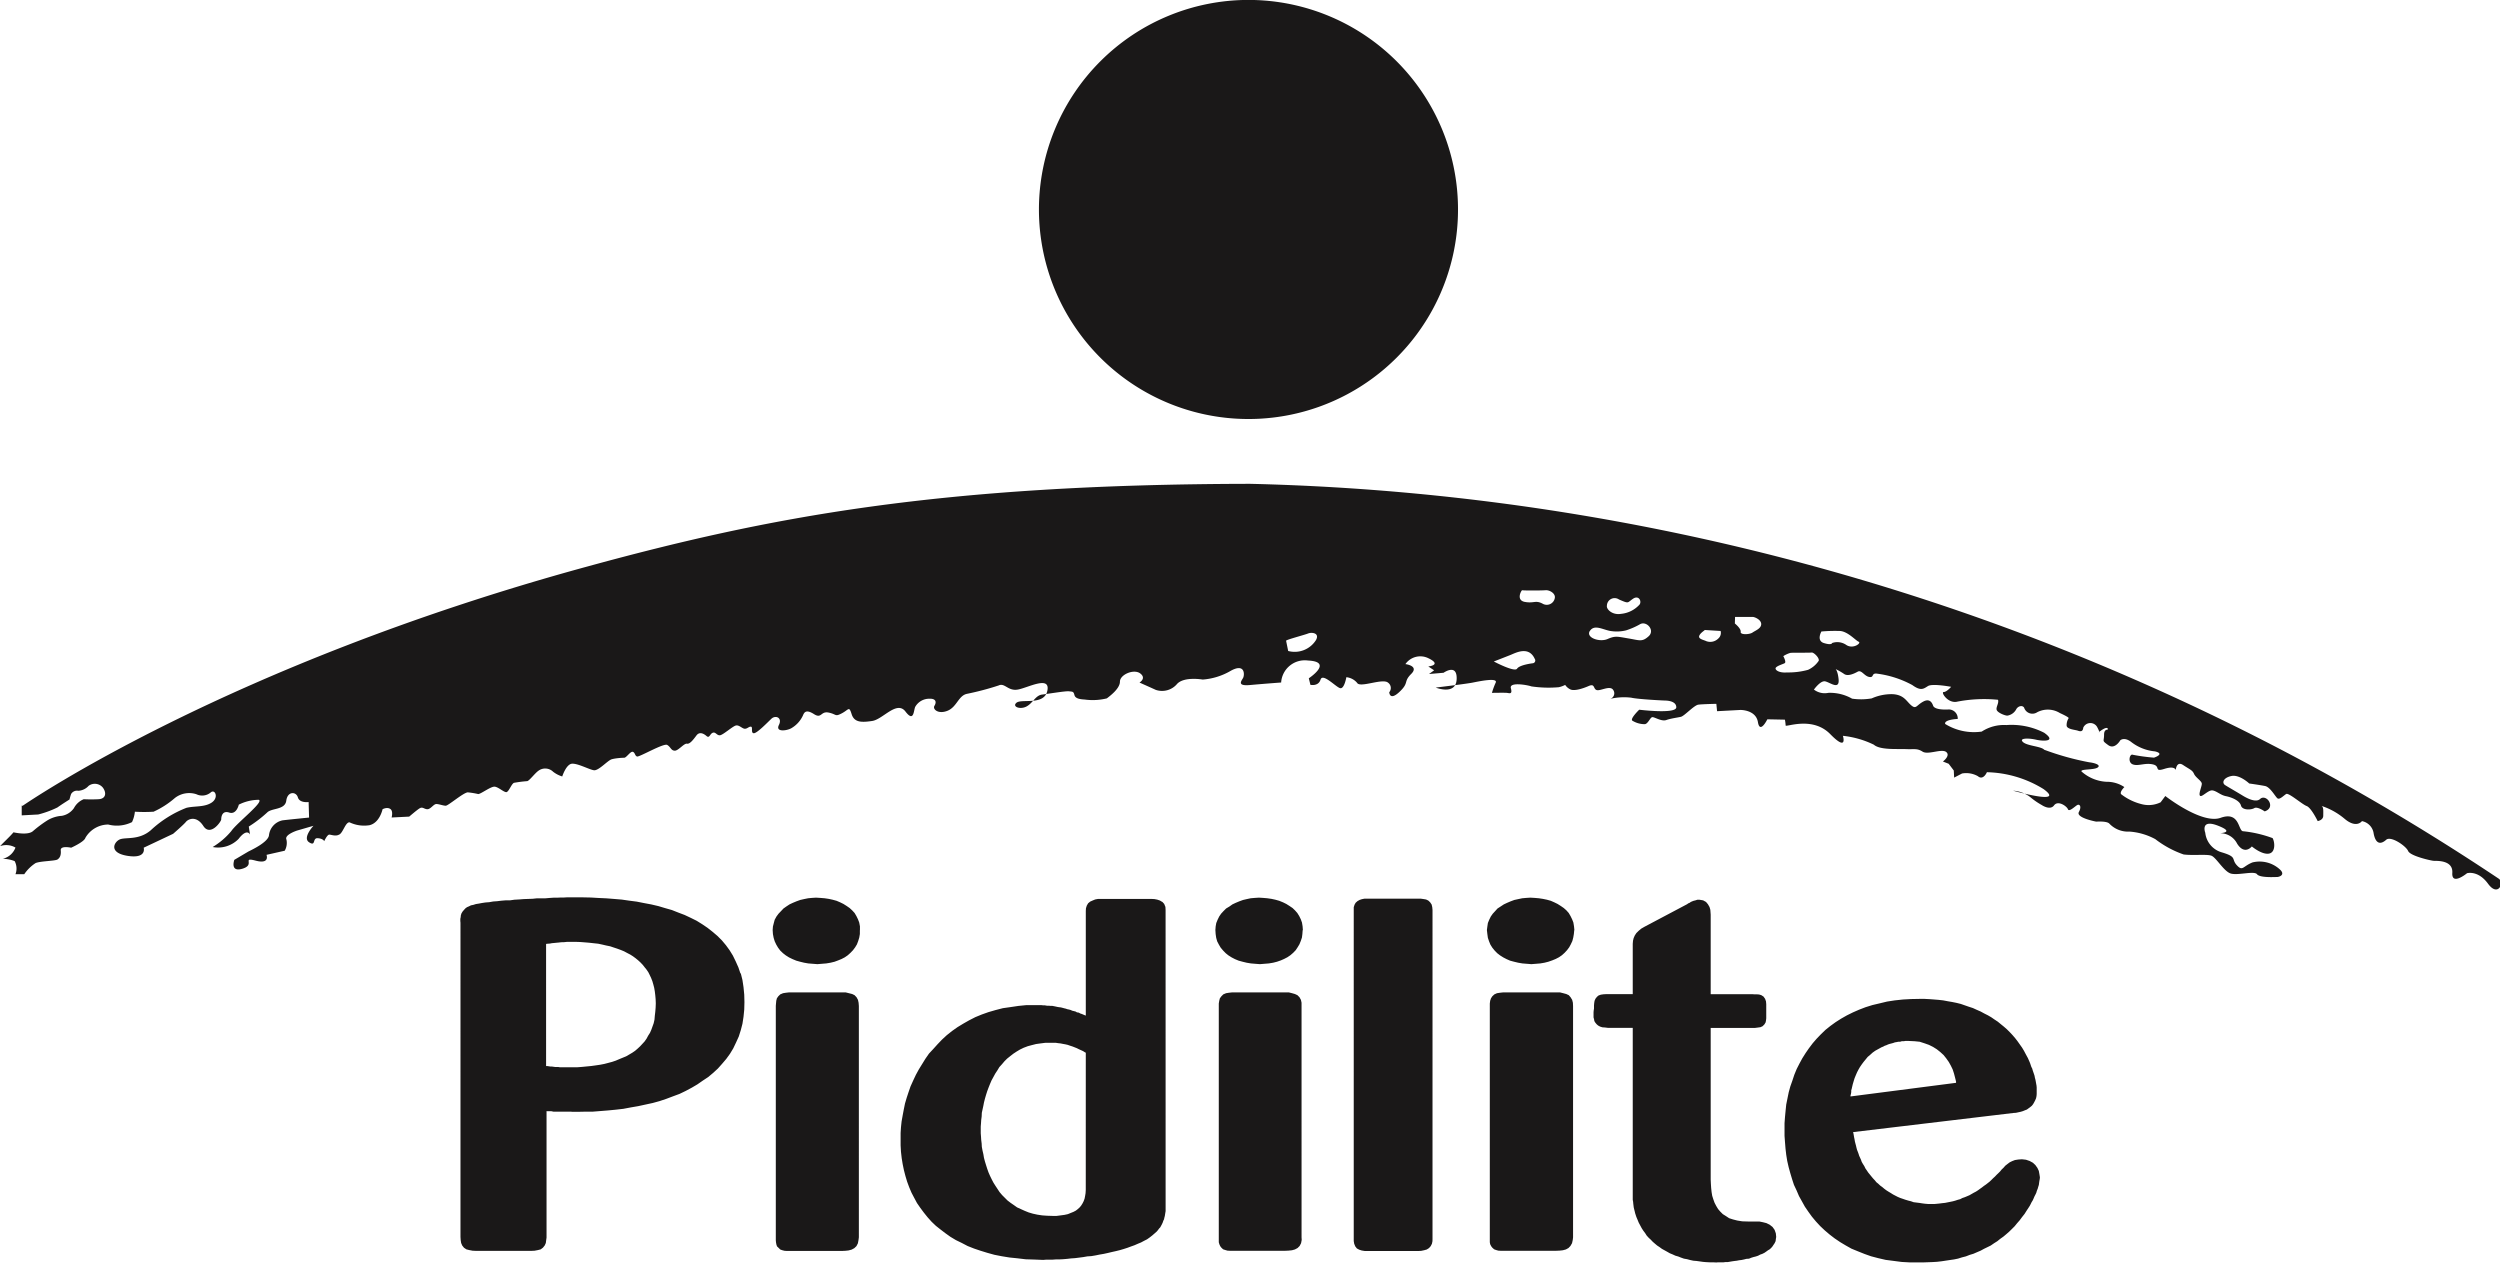<svg xmlns="http://www.w3.org/2000/svg" width="76.453" height="38.61" viewBox="0 0 76.453 38.61">
  <path id="Path_16094" data-name="Path 16094" d="M389.11,51.446l-.063-.187-.082-.184-.088-.181-.1-.162-.112-.154-.124-.148-.137-.137-.148-.126-.154-.121-.162-.11-.173-.107-.178-.088-.187-.088-.195-.074-.195-.077-.211-.06-.2-.06-.222-.052-.219-.041-.222-.044-.231-.03-.23-.033-.228-.019-.239-.019-.239-.011-.239-.014-.239-.005h-.5l-.085.005h-.1l-.1.005h-.115l-.118.008-.129.011h-.258l-.132.014-.137.005-.137.005-.143.011-.143.008-.134.019-.132,0-.132.011-.132.016-.118.008-.124.022-.11.008-.107.016-.1.019-.088.014-.08.025-.071.014-.066.033-.052.022-.044.03-.052.055-.044.052-.033.055-.019.06-.005.055-.011.052v.066l.005.055V59.5l.006.093.014.091.033.077.055.069.074.049.088.022.1.019.107.005h1.691l.1-.005.1-.019.085-.022.069-.052.055-.069.033-.074.011-.088.011-.077v-3.87l.011.005h.135l.066.014h.527l.063.005h.132l.242-.005h.233l.239-.019.236-.019.228-.022.236-.027.233-.044.222-.038.225-.049.217-.047.211-.058.206-.069.212-.08.192-.071.189-.091.187-.1.17-.1.17-.118.162-.107.154-.129.143-.132.129-.145.126-.148.113-.156.1-.165.085-.178.085-.187.06-.189.052-.2.033-.214.022-.22.006-.228-.006-.228-.022-.228-.033-.22-.052-.209Zm-2.63,1.408-.025.11-.036.1-.036.1-.041.093-.058.091-.047.088-.06.085-.071.077-.066.071-.074.069-.08.069-.085.058-.088.052-.1.058-.1.041-.107.044-.11.047-.112.038-.124.033-.115.03-.129.025-.129.019-.137.019-.143.014-.143.014-.145.011h-.151l-.154,0h-.091l-.049,0h-.088l-.049-.008-.044,0h-.049l-.1-.014h-.044l-.091-.014h-.044V50.543l.011-.008.11-.008.052-.011.055-.005.052-.005.049-.005.058-.005.049-.006.06-.005h.052l.049-.005.047-.005h.258l.143.005.143.011.132.011.143.016.132.014.126.027.115.027.123.025.113.038.1.033.112.041.1.041.091.049.1.052.082.052.079.058.077.063.069.063.071.074.058.074.058.071.058.085.041.082.044.093.039.1.027.093.028.107.019.11.014.115.011.121.005.129-.005.132-.011.132-.014.118Zm15.528-3.6-.074-.044-.08-.027-.085-.016-.093-.005h-1.63l-.088.016-.08.033-.074.033-.063.052-.041.071-.025.08-.005.082v3.2l-.019-.005-.052-.022-.052-.022-.044-.014-.049-.027-.055-.008-.041-.025-.055-.014-.047-.011-.049-.022-.049-.014-.055-.011-.044-.016-.047-.011-.052-.014-.055-.014-.047-.005-.052-.008-.049-.011-.052-.011-.058-.011-.058,0-.047-.005h-.058l-.063-.011h-.052l-.063-.008h-.447l-.25.025-.242.036-.233.033-.225.058-.217.063-.2.071-.2.082-.195.1-.176.1-.176.107-.167.118-.162.129-.145.134-.134.14-.129.143-.135.145-.11.159-.1.162-.1.162-.091.167-.08.17-.082.181-.06.173-.058.176-.052.176-.038.187-.033.176-.033.184-.019.181-.011.173v.379l.011.195.022.195.03.184.038.184.047.181.052.173.063.17.071.167.082.156.085.159.1.145.11.148.115.143.121.135.132.126.143.113.148.113.154.11.167.1.181.088.178.093.195.077.195.066.214.066.217.06.225.044.233.038.244.025.252.03.258.008.275.011.1-.008.091,0h.1l.11-.008h.107l.1-.005.129-.011.118-.014.118-.008.129-.016.124-.016.126-.022.121-.008.132-.022.121-.025.129-.022.123-.027.126-.03.121-.027.121-.03.113-.033.118-.038.11-.041.107-.038.1-.044.1-.041.091-.049.093-.047.082-.058.077-.06.069-.06.066-.058.038-.044.036-.049.036-.038.03-.055.022-.041.025-.055.016-.049.022-.044.011-.052.014-.052.008-.052.008-.049.008-.047,0-.052V49.5l-.005-.093-.038-.093-.06-.066Zm-2.339,8.806-.006.1-.014.085-.016.082-.028.077-.033.066-.041.066-.044.055-.06.055-.06.047-.071.038-.082.033-.093.038-.1.022-.118.016-.124.016h-.132l-.159-.005-.154-.011-.145-.022-.137-.03-.129-.038L397.8,58.7l-.115-.052-.115-.052-.1-.071-.1-.069-.093-.071-.085-.085-.082-.082-.077-.091-.06-.091-.066-.1-.063-.1-.052-.1-.052-.107-.044-.1-.041-.115-.036-.113-.033-.107-.03-.113-.019-.113-.025-.107-.022-.118-.005-.1-.014-.113-.006-.1-.008-.1v-.206l.008-.1.006-.1.014-.107.005-.115.022-.1.025-.115.019-.1.03-.118.033-.113.036-.113.041-.11.044-.11.047-.11.055-.1.058-.107.066-.1.06-.1.08-.088.077-.091.08-.08.1-.08.091-.071.1-.066.1-.06.113-.055.129-.049.123-.033.129-.033.137-.019.151-.019.154,0h.082l.08,0,.071.011.074.008.071.014.077.014.071.016.071.025.077.025.069.027.063.025.066.033.06.027.066.03.063.041.019.005Zm-6.906-7.938V50l-.022-.115-.038-.1-.049-.1-.055-.093-.074-.08-.077-.071-.091-.063-.1-.063-.1-.049-.11-.047-.121-.033-.115-.025-.126-.019-.132-.011-.135-.008-.126.008-.115.011-.123.025-.118.027-.113.041-.113.047-.1.047-.1.066-.085.06-.077.082-.074.077-.063.085-.055.1-.027.1-.027.107-.008.107.008.124.022.115.033.107.047.1.055.093.066.088.085.082.085.066.1.063.107.052.113.047.118.033.124.03.126.022.137.011.143.011.134-.011.135-.011.132-.022.123-.03.11-.041L392.2,51l.1-.052.091-.063.082-.074.077-.08.066-.088.055-.091.038-.1.033-.107.019-.11v-.118Zm-.033,9.388V52.437l-.008-.1-.019-.088-.044-.08-.06-.063-.074-.036-.1-.025-.1-.025H390.6l-.1.011-.088.014-.085.036-.06.058-.044.063-.019.074-.008.085-.006.071V59.6l.006.066.011.06.019.06.049.047.049.049.058.022.074.019.077.005H392.2l.115-.005.1-.011.093-.025.082-.044.066-.063.044-.085.019-.1Zm13.579-9.388L406.3,50l-.019-.115-.036-.1-.049-.1-.058-.093-.071-.08-.074-.071-.093-.063-.1-.063-.1-.049-.115-.047-.118-.033-.115-.025-.129-.019-.126-.011-.132-.008-.129.008-.124.011-.118.025-.115.027-.113.041-.112.047-.1.047-.093.066-.1.06-.082.082-.071.077-.058.085-.049.1-.041.1-.019.107-.008.107.008.124.017.115.03.107.052.1.055.093.074.088.08.082.082.066.1.063.1.052.113.047.121.033.123.03.132.022.132.011.143.011.137-.011.135-.011.132-.022.118-.03.118-.041.1-.044.1-.052.093-.063.085-.074.077-.08.058-.088.055-.091.041-.1.036-.107.014-.11.008-.118Zm-.041,9.388V52.437l0-.1-.019-.088-.044-.08-.063-.063-.077-.036-.088-.025-.1-.025h-1.729l-.1.011-.088.014-.085.036-.058.058-.047.063-.019.074-.014.085v7.3l.017.06.027.06.036.047.052.049.066.022.066.019.08.005h1.674l.112-.005.107-.011.091-.025.082-.044.063-.063.044-.085.019-.1Zm8.344-9.388L414.6,50l-.019-.115-.039-.1-.049-.1-.055-.093-.071-.08-.08-.071-.091-.063-.1-.063-.1-.049-.107-.047-.118-.033-.121-.025-.124-.019-.126-.011-.134-.008-.129.008-.121.011-.118.025-.124.027-.11.041-.11.047-.1.047-.1.066-.093.06-.074.082-.071.077-.06.085-.049.1-.041.1-.016.107-.014.107.014.124.016.115.036.107.041.1.058.093.071.088.08.082.085.066.1.063.1.052.107.047.123.033.126.03.129.022.137.011.137.011.14-.011.132-.011.129-.022.118-.03.118-.041.107-.044.1-.052.091-.063.082-.074.074-.08.066-.088.049-.091.047-.1.028-.107.019-.11.011-.118Zm-.041,9.388V52.437l-.005-.1-.022-.088-.049-.08-.055-.063-.077-.036-.093-.025-.1-.025h-1.732l-.1.011-.093.014-.08.036-.063.058-.041.063-.025.074-.011.085v7.3l.011.06.03.06.036.047.055.049.06.022.066.019.077.005h1.68l.118-.005.1-.011.093-.025.08-.044.06-.063.049-.085.022-.1Zm6.212-.011-.011-.11-.038-.107-.063-.088-.088-.069-.1-.049-.107-.027-.11-.022h-.354l-.167-.005-.154-.025-.129-.033-.118-.038-.1-.066-.093-.058-.08-.08-.066-.077-.055-.091-.052-.1-.036-.1-.036-.113-.019-.115L418.794,58l-.008-.126-.006-.129V53.107h1.356l.085-.011.08-.011.066-.03.055-.055.038-.063.011-.058.008-.066v-.434l-.008-.085-.027-.077-.049-.069-.069-.044-.066-.019-.066-.005h-.074l-.077-.005H418.78V49.645l-.005-.071-.006-.08-.025-.085-.049-.085-.058-.069-.088-.049-.113-.019h-.063l-.058.019-.058.014-.049.019-.036.016-.038.027-.041.016-.033.025-1.307.692-.1.058-.074.063-.071.069-.049.074-.036.082-.019.08-.008.093v1.54h-.815l-.082.005-.077.011-.071.025-.049.041-.047.06-.027.063-.011.069-.006.069v.1l-.008.047-.006.06v.162l.014.049.011.063.03.049.041.049.044.038.06.033.071.022.077.005.088.011h.763v5.136l0,.069v.055l.011.058.005.058.008.066.006.049.014.058.016.063.014.06.017.052.019.058.036.085.036.088.047.088.044.082.047.074.06.08.047.074.06.066.063.058.063.066.069.06.066.055.074.049.071.052.074.041.085.047.082.047.088.036.082.038.088.025.082.033.093.033.093.016.093.025.1.022.1.008.1.014.1.014.1.008.1.005h.107l.1.005.047-.005h.17l.063-.008h.069l.066-.011.063-.011.077-.011.069-.008.071-.014.071-.008.077-.016.074-.019.08-.005.063-.027.069-.022.077-.019.066-.022.069-.036.063-.022.066-.033.055-.038.052-.038.052-.03.047-.044.038-.044.036-.055.03-.044.03-.063.008-.066Zm8.032-2.018-.044-.093-.063-.088-.074-.069-.1-.055-.113-.038-.123-.014-.115.008-.1.016L428,57.18l-.077.038-.069.052-.066.052-.052.06-.058.055-.047.058-.055.055-.052.049-.052.055-.052.047-.055.055-.055.052-.052.041-.06.047-.06.041-.063.049-.058.041-.06.044-.063.041-.069.036-.066.038-.066.038-.071.03-.071.03-.074.025-.069.036-.071.019-.082.027-.071.019-.077.016-.08.016-.08.016-.08.008-.085.011-.077.008-.085.008h-.181l-.1-.008-.085-.011-.088-.014-.088-.011-.091-.011-.085-.03-.077-.019-.091-.027-.077-.027-.08-.027-.077-.033-.074-.038-.069-.036-.069-.044-.069-.041-.069-.044-.063-.047-.055-.047-.071-.052-.058-.055-.055-.044-.049-.06-.055-.058-.052-.063-.047-.058-.049-.06-.044-.066-.041-.058-.033-.069-.044-.069-.036-.063-.022-.063-.028-.063-.027-.058-.019-.06-.022-.06-.025-.063-.017-.063-.016-.069-.017-.063-.016-.063-.011-.066-.014-.066-.011-.066-.011-.06-.008-.027,4.9-.585.08-.005.074-.016.074-.016.063-.019.066-.027.058-.022.052-.038.052-.038.049-.041.038-.049.033-.058.03-.058.027-.063.014-.069.005-.06v-.2l-.005-.058-.011-.058-.011-.063-.011-.058-.017-.063-.011-.06-.017-.052-.019-.055-.019-.055-.017-.06-.025-.047-.019-.055-.017-.052-.019-.047-.052-.118-.06-.11-.058-.11-.06-.1-.071-.1-.071-.1-.071-.091-.08-.093-.08-.085-.091-.091-.088-.077-.091-.074-.1-.082-.1-.066-.1-.069-.1-.058-.115-.058-.11-.06-.113-.049L426.8,52.5l-.126-.041-.118-.041-.126-.044-.132-.033-.134-.027-.129-.022-.143-.027-.14-.016-.137-.011-.143-.011-.151-.008h-.148l-.264.005-.25.014-.252.027-.233.036-.228.055-.22.052-.211.066-.2.077-.187.082-.184.091-.176.1-.168.107-.159.115-.151.121-.137.132-.132.137-.121.14-.118.156-.1.145-.1.159-.088.162-.085.167-.071.173-.06.181-.063.178-.049.178-.038.187-.038.187-.019.184-.019.2-.014.189v.387l.014.189.016.2.022.189.03.187.044.192.049.178.055.184.058.178.08.17.074.173.093.167.088.159.107.156.107.148.121.145.132.143.14.132.148.126.154.118.17.115.167.1.178.1.2.082.2.08.2.071.222.058.225.052.233.03.253.033.253.014h.414l.14-.005.14-.005.134-.008.14-.016.126-.019.126-.019.132-.019.121-.025.121-.038.118-.03.121-.047.11-.033.113-.049.11-.047.1-.055.107-.052.1-.049.1-.069.1-.063.088-.071.1-.071.088-.074.088-.077.082-.08.085-.085.074-.091.08-.091.074-.1.074-.093.063-.1.066-.1.033-.052.027-.052.027-.055.036-.058.025-.055.025-.06.03-.058.027-.055.019-.066.025-.06.017-.06.019-.06.008-.066.008-.055.011-.058.005-.052-.016-.1-.017-.093Zm-5.737-2.413,0-.052.014-.047.011-.049.022-.093.027-.091.027-.088.036-.088.039-.091.044-.085.044-.077.058-.085.055-.074.066-.08.06-.074.082-.069.069-.063.082-.058.1-.055.088-.049.055-.022.044-.025.049-.016.055-.025.049-.016.055-.014.052-.014.052-.019.049-.008.055-.011h.055l.052-.016h.058l.049-.008h.11l.173.008.159.016.151.049.132.047.126.063.113.071.107.085.1.091.08.1.08.113.063.113.055.113.041.126.033.126.03.121,0,.038-3.228.417v-.027l.014-.052ZM398.237,28.07a6.408,6.408,0,1,0,6.412-6.4A6.41,6.41,0,0,0,398.237,28.07ZM367.129,46.307v.3l.505-.027a3.029,3.029,0,0,0,.585-.214c.151-.107.371-.244.371-.244s.027-.107.049-.167a.209.209,0,0,1,.22-.1.459.459,0,0,0,.316-.151.318.318,0,0,1,.436.055c.121.165.088.343-.132.354a4.358,4.358,0,0,1-.453,0,.588.588,0,0,0-.3.272.575.575,0,0,1-.37.236.973.973,0,0,0-.469.156,3.782,3.782,0,0,0-.409.307c-.154.148-.6.041-.6.041-.115.137-.288.291-.409.423a.56.56,0,0,1,.469.044.549.549,0,0,1-.39.343,1.021,1.021,0,0,1,.365.071.48.48,0,0,1,.025.4h.269a1.227,1.227,0,0,1,.346-.34c.148-.063.6-.063.67-.11s.115-.126.1-.28.318-.08.318-.08.4-.178.434-.3a.814.814,0,0,1,.7-.409,1.043,1.043,0,0,0,.727-.074.978.978,0,0,0,.088-.318,4.779,4.779,0,0,0,.571,0,2.678,2.678,0,0,0,.653-.42.713.713,0,0,1,.656-.115.408.408,0,0,0,.45-.063c.126-.091.239.17.019.318s-.527.1-.774.162a3.409,3.409,0,0,0-1.09.686c-.371.318-.782.2-.955.283s-.338.409.253.5.486-.25.486-.25l.9-.425s.324-.28.392-.365.318-.206.533.126.546-.137.546-.2.019-.285.244-.211.294-.242.294-.242a1.379,1.379,0,0,1,.609-.148c.181.052-.675.711-.84.958a2.269,2.269,0,0,1-.568.486.876.876,0,0,0,.791-.247c.263-.343.351-.135.351-.135l-.038-.244a3.806,3.806,0,0,0,.56-.428c.14-.145.549-.074.587-.365s.3-.283.354-.1.329.143.329.143l.014.475s-.637.063-.812.085a.524.524,0,0,0-.414.453c-.019.22-.576.472-.629.5l-.431.255s-.143.393.255.269-.041-.36.4-.244.329-.178.329-.178l.557-.126a.476.476,0,0,0,.052-.343c-.066-.148.327-.274.327-.274l.5-.145s-.346.368-.132.505.093-.137.261-.126.2.091.2.091.09-.2.154-.2.189.06.3,0c.118-.044.195-.387.321-.376a1.035,1.035,0,0,0,.609.088c.316-.074.4-.489.4-.489s.148-.082.247,0c.082.069.03.253.03.253l.538-.027s.225-.195.318-.253.14.027.239.027.189-.159.272-.159.209.052.288.052.535-.4.675-.409a2.562,2.562,0,0,1,.318.052c.085,0,.393-.244.511-.225s.274.173.354.167c.077-.022.151-.25.228-.285a3.967,3.967,0,0,1,.409-.052c.077-.025.239-.255.357-.329a.346.346,0,0,1,.431.041.855.855,0,0,0,.28.145s.121-.379.3-.39.524.178.667.2.423-.3.544-.335.316-.047.384-.047.192-.206.264-.181.06.121.129.143.815-.417.922-.354.113.167.225.176.288-.231.379-.214.2-.132.291-.253.217-.06.308.019.1-.066.189-.1.121.082.217.077.393-.28.494-.3.192.1.272.1.126-.074.189-.063-.014.189.08.2.414-.321.541-.442.343-.036.231.189.233.181.379.1a.867.867,0,0,0,.357-.393c.041-.1.1-.189.338-.038s.2-.1.45-.047.184.135.4.022.22-.231.3.025.3.258.629.209.752-.637,1.018-.288.247-.052.3-.148a.492.492,0,0,1,.42-.244c.228-.011.228.115.165.217s.115.266.4.151.332-.456.587-.516a8.661,8.661,0,0,0,.977-.258c.189-.088.283.178.585.126s.994-.436.906.027-.76.253-.936.368c-.159.118.082.225.283.129s.285-.346.489-.371.719-.113.826-.1.137,0,.165.115.192.129.316.137a1.8,1.8,0,0,0,.675-.036c.08-.063.4-.294.4-.511s.428-.4.623-.25-.025.277-.025.277.393.176.5.225a.6.6,0,0,0,.648-.181c.214-.236.785-.135.785-.135a1.984,1.984,0,0,0,.851-.264c.447-.253.434.121.384.214s-.2.255.214.217.95-.077.95-.077a.725.725,0,0,1,.824-.672c.788.038.022.543.022.543l.049.2s.244.055.31-.159.472.231.6.261.189-.335.189-.335a.49.49,0,0,1,.329.173c.091.162.774-.148.944-.008a.2.2,0,0,1,.039.294s.008.277.313-.011.11-.3.359-.549-.178-.3-.178-.3a.556.556,0,0,1,.7-.181c.436.209,0,.253,0,.253l.178.118-.156.113.445-.038s.423-.3.4.2-.64.253-.64.253.931-.113,1.123-.151.788-.165.711,0a2.307,2.307,0,0,0-.115.313s.382-.008.458,0,.176.055.121-.143.5-.1.629-.055a3.62,3.62,0,0,0,.837.025.821.821,0,0,0,.195-.071.392.392,0,0,0,.151.134c.113.063.371-.014.568-.1s.134.088.244.124.4-.148.5-.011a.177.177,0,0,1-.088.28,1.864,1.864,0,0,1,.645-.036c.22.052,1.032.088,1.032.088s.346-.008.346.206-1.134.074-1.134.074-.277.266-.214.332a.714.714,0,0,0,.379.11c.1,0,.167-.2.231-.214s.283.14.431.088.343-.074.45-.1.4-.354.533-.371.549-.025.549-.025l.022.225.714-.038s.472-.008.535.371.288-.085.288-.085l.538.011a1.3,1.3,0,0,1,.022.178c0,.063.818-.294,1.364.264s.387.052.387.052a2.857,2.857,0,0,1,.947.272c.189.167.714.124.98.135s.34-.03.51.077.582-.1.722.011-.1.291-.1.291l.176.069.156.206.011.217.242-.126a.725.725,0,0,1,.483.082c.167.143.277-.121.277-.121a3.429,3.429,0,0,1,1.732.516c.7.511-.931.049-.931.049a.974.974,0,0,1,.519.192,2.27,2.27,0,0,0,.357.247s.255.176.376.011.39.025.425.118.219-.093.285-.129.145.036.049.214.532.294.532.294.321-.025.4.06a.789.789,0,0,0,.618.244,1.951,1.951,0,0,1,.788.231,3.052,3.052,0,0,0,.867.469c.291.036.7-.014.845.036s.376.469.585.543.725-.088.813.025.53.085.609.085.258-.069.1-.222a.917.917,0,0,0-.845-.225c-.3.118-.3.283-.48.088s.022-.25-.453-.393a.7.7,0,0,1-.513-.6s-.167-.434.39-.217.03.231.03.231a.581.581,0,0,1,.554.318c.231.365.45.085.45.085s.3.255.519.22.181-.371.115-.475a3.669,3.669,0,0,0-.914-.211c-.14-.041-.1-.615-.675-.409s-1.691-.667-1.691-.667l-.143.192a.836.836,0,0,1-.6.052,1.667,1.667,0,0,1-.609-.3c-.052-.069.1-.217.1-.217a.959.959,0,0,0-.546-.162,1.243,1.243,0,0,1-.766-.316c-.036-.08.373-.041.491-.118s-.082-.143-.253-.162a8.372,8.372,0,0,1-1.378-.384c-.093-.107-.527-.115-.653-.239s.189-.118.4-.069.648.069.253-.211a2.178,2.178,0,0,0-1.156-.236,1.25,1.25,0,0,0-.755.2,1.677,1.677,0,0,1-1.117-.233c-.041-.137.384-.154.384-.154a.275.275,0,0,0-.307-.288c-.316.011-.423-.055-.445-.115s-.088-.242-.3-.129-.217.244-.368.118-.22-.321-.563-.343a1.481,1.481,0,0,0-.648.129,1.926,1.926,0,0,1-.6.008,1.365,1.365,0,0,0-.725-.178.541.541,0,0,1-.442-.1s.189-.266.33-.253.467.3.423-.08-.167-.329-.167-.329a2.015,2.015,0,0,1,.332.181c.112.085.3,0,.42-.066s.2.137.357.162.047-.134.25-.1a3.079,3.079,0,0,1,1.062.346c.258.187.34.121.478.033s.711.022.711.022-.135.159-.228.159.115.338.387.3a4.334,4.334,0,0,1,1.274-.063c.036.1-.066.22-.041.307s.25.178.327.178a.374.374,0,0,0,.269-.189c.049-.1.187-.143.244-.055a.265.265,0,0,0,.4.14.7.7,0,0,1,.694.025c.283.129.269.154.269.154a.4.4,0,0,0-.063.231c.011.113.266.126.343.154s.154.036.165-.091a.238.238,0,0,1,.423-.025c.107.2.052.162.052.162s.225-.184.272-.113-.11-.025-.11.192-.077.167.126.316.371-.148.371-.148.126-.115.346.063a1.4,1.4,0,0,0,.711.277c.329.077-.027.192-.027.192a5.9,5.9,0,0,1-.648-.088c-.093-.044-.167.231,0,.294s.365-.055.612,0,.025.242.354.137.346.038.346.038.022-.291.225-.156.283.156.332.264c.052.124.241.222.241.31s-.11.318-.052.368.253-.187.382-.165.241.143.409.176.417.132.458.285.316.137.409.08.316.1.316.1.181-.047.167-.206-.195-.28-.307-.173-.346.011-.538-.107-.431-.253-.532-.318-.063-.222.189-.277.549.228.549.228.318.044.483.077.318.335.384.379.187-.088.263-.135.486.316.626.368.338.461.338.461.17-.027.17-.165.014-.269-.055-.3a2.135,2.135,0,0,1,.714.4c.36.3.524.066.524.066a.445.445,0,0,1,.359.382c.069.354.239.318.382.189s.607.189.672.343.7.294.777.3.6-.036.574.368.45.011.45.011.335-.1.642.321.508-.03.327-.154a71.753,71.753,0,0,0-38.179-12.075c-9.539.014-14.754,1.016-20.3,2.536-11,3.008-17.114,7.225-17.246,7.312Zm38.667-5.04c-.006-.03.557-.176.672-.222s.36-.016.242.2a.77.77,0,0,1-.851.335l-.063-.31Zm6.352.634s.354-.137.511-.2.557-.285.741.121a.085.085,0,0,1-.066.134s-.4.047-.475.165-.711-.22-.711-.22Zm.867-2.179c.016.011.593.011.714,0s.3.093.286.225a.25.25,0,0,1-.379.184c-.219-.113-.261,0-.541-.052s-.1-.365-.08-.357Zm2.591.475a.236.236,0,0,1,.37-.192c.316.137.247.1.428-.022s.274.082.2.178a.873.873,0,0,1-.563.283c-.28.047-.458-.151-.434-.247Zm-.521.771c.132-.2.359-.058.6-.005a1.191,1.191,0,0,0,.508-.014,2.22,2.22,0,0,0,.434-.192c.2-.1.456.192.255.373s-.272.124-.618.066-.4-.085-.64.019-.667-.041-.541-.247Zm3.513-.03.486.03a.229.229,0,0,1-.074.233.346.346,0,0,1-.368.077c-.071-.036-.242-.063-.214-.156s.173-.173.17-.184Zm.925-.4h.538c.066,0,.264.085.264.22s-.176.195-.266.258-.379.077-.362-.022-.178-.255-.178-.255l.006-.2Zm1.477,1.2a.8.8,0,0,1,.217-.1c.077-.011.579,0,.648-.011s.252.173.217.255a.786.786,0,0,1-.324.274,2.263,2.263,0,0,1-.645.08c-.266.022-.39-.093-.337-.151s.206-.1.266-.132-.041-.214-.041-.214Zm1.493-.4s-.011.074-.25,0-.077-.354-.077-.354a4.678,4.678,0,0,1,.568-.016c.242.016.478.291.571.329s-.167.236-.376.1A.481.481,0,0,0,422.494,41.336Zm-12.22,18.2V49.5l-.008-.085-.019-.082-.047-.069-.055-.052-.069-.033-.085-.014-.077-.011h-1.721l-.08.016-.066.022-.066.036-.058.052-.033.058-.025.077,0,.071V59.626l.014.082.033.08.049.063.071.038.077.025.1.016h1.617l.1-.005.091-.019.08-.022.069-.044.052-.058.038-.074.017-.082Z" transform="translate(-366.465 -21.672)" fill="#1a1818"/>
</svg>
